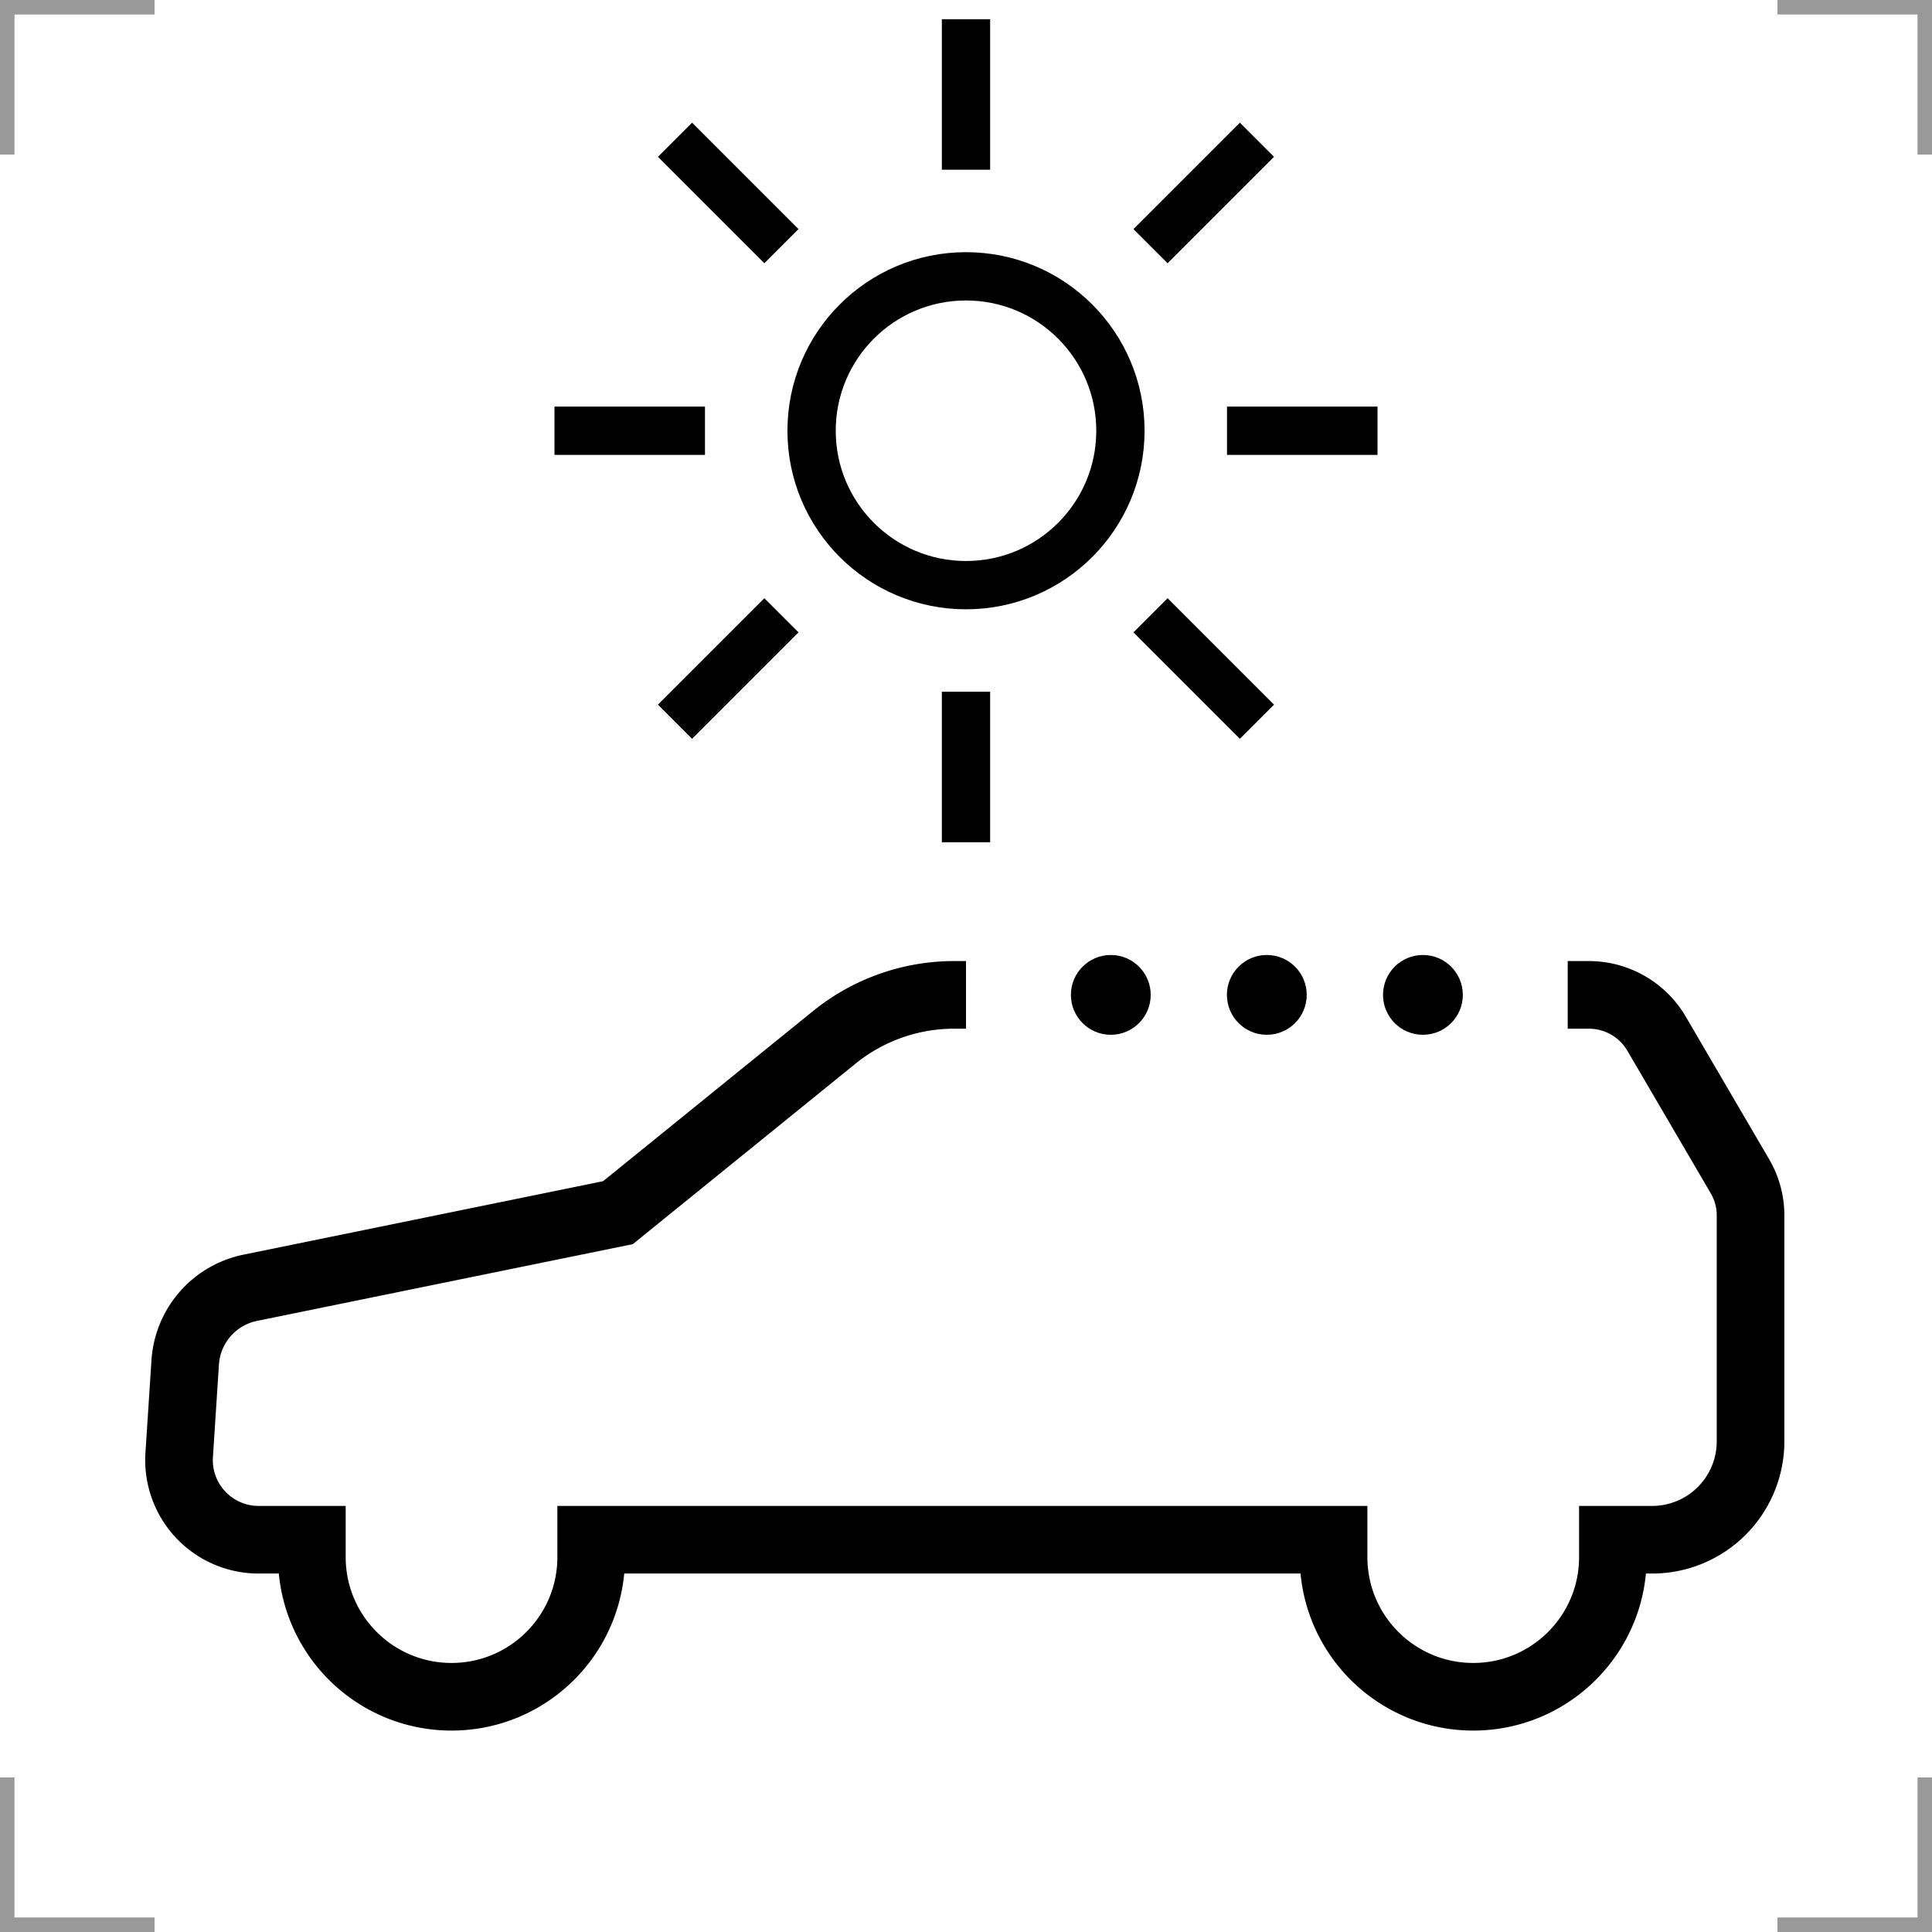 <?xml version="1.0" encoding="UTF-8"?>
<svg width="200" height="200" version="1.1" xmlns="http://www.w3.org/2000/svg">
 <g fill="none" stroke="#999" stroke-width="3">
  <path d="m0 16v-16h16"/>
  <path d="m200 16v-16h-16"/>
  <path d="m0 184v16h16"/>
  <path d="m200 184v16h-16"/>
 </g>
 <path d="m162.29 102.99h2.19a8.12 8.12 29.841 0 1 7.009 4.021l8.636 14.768a7.976 7.976 74.841 0 1 1.091 4.026v23.401a10.187 10.187 135 0 1-10.187 10.187h-4.063v1.798c0 7.984-6.473 14.457-14.457 14.457s-14.457-6.473-14.457-14.457v-1.798h-76.853v1.798c-2e-6 7.984-6.473 14.457-14.457 14.457s-14.457-6.473-14.457-14.457v-1.798h-5.514a8.239 8.239 46.86 0 1-8.222-8.774l0.623-9.586a8.44 8.44 131.09 0 1 6.733-7.722l38.065-7.776 22.394-18.148a19.716 19.716 160.49 0 1 12.413-4.398h1.223" fill="none" stroke="#000" stroke-width="7"/>
 <circle cx="114.99" cy="102.99" r="4.131"/>
 <circle cx="100" cy="44.59" r="15.985" fill="none" stroke="#000" stroke-width="5"/>
 <circle cx="131.14" cy="102.99" r="4.131"/>
 <circle cx="147.3" cy="102.99" r="4.131"/>
 <g fill="none" stroke="#000" stroke-width="5">
  <path d="m100 87.19v-15.58"/>
  <path d="m130.12 74.713-11.017-11.017"/>
  <path d="m142.6 44.59h-4.045l-11.535 1e-6"/>
  <path d="m130.12 14.467-11.017 11.017"/>
  <path d="m100 1.99v15.58"/>
  <path d="m69.877 14.467 11.017 11.017"/>
  <path d="m57.4 44.59 4.045 1e-6h11.535"/>
  <path d="m69.877 74.713 11.017-11.017"/>
 </g>
</svg>
